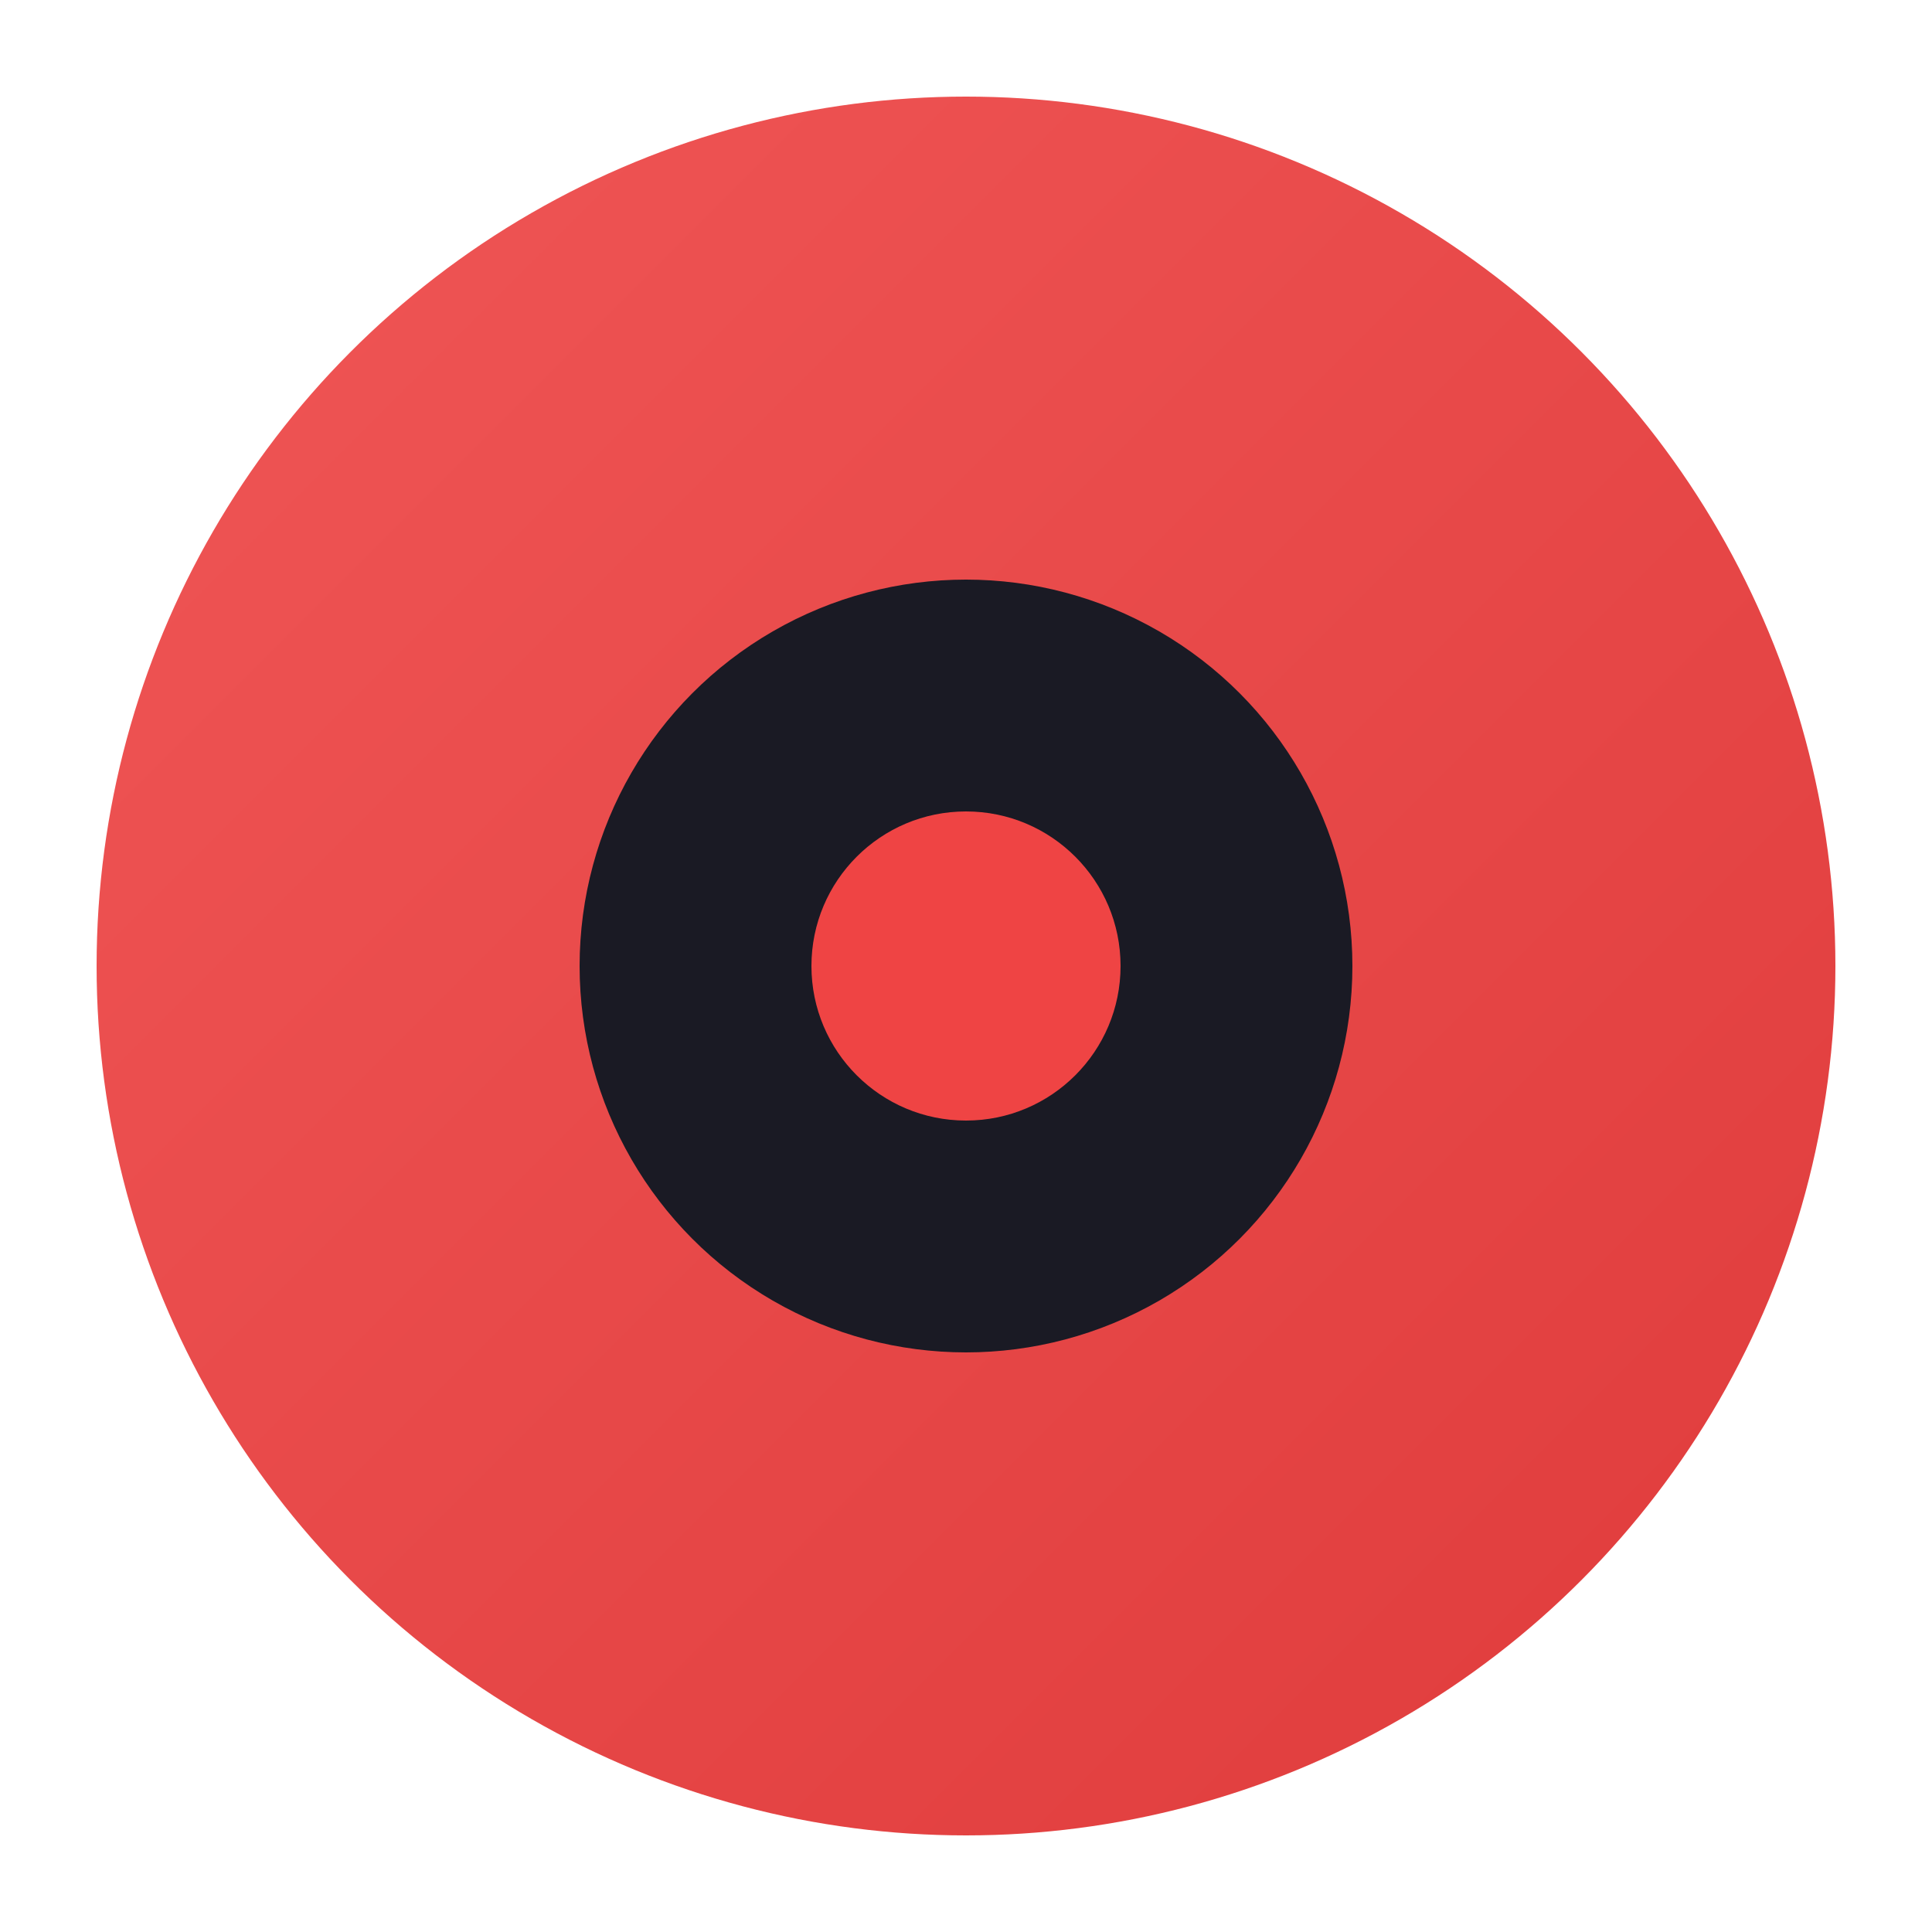 <svg xmlns="http://www.w3.org/2000/svg" viewBox="0 0 100 100">
  <defs>
    <linearGradient id="grad" x1="0%" y1="0%" x2="100%" y2="100%">
      <stop offset="0%" style="stop-color:#ef4444;stop-opacity:1" />
      <stop offset="100%" style="stop-color:#dc2626;stop-opacity:1" />
    </linearGradient>
  </defs>
  <circle cx="50" cy="50" r="45" fill="url(#grad)" opacity="0.9"/>
  <circle cx="50" cy="50" r="20" fill="#1a1a24"/>
  <circle cx="50" cy="50" r="8" fill="#ef4444"/>
</svg>



